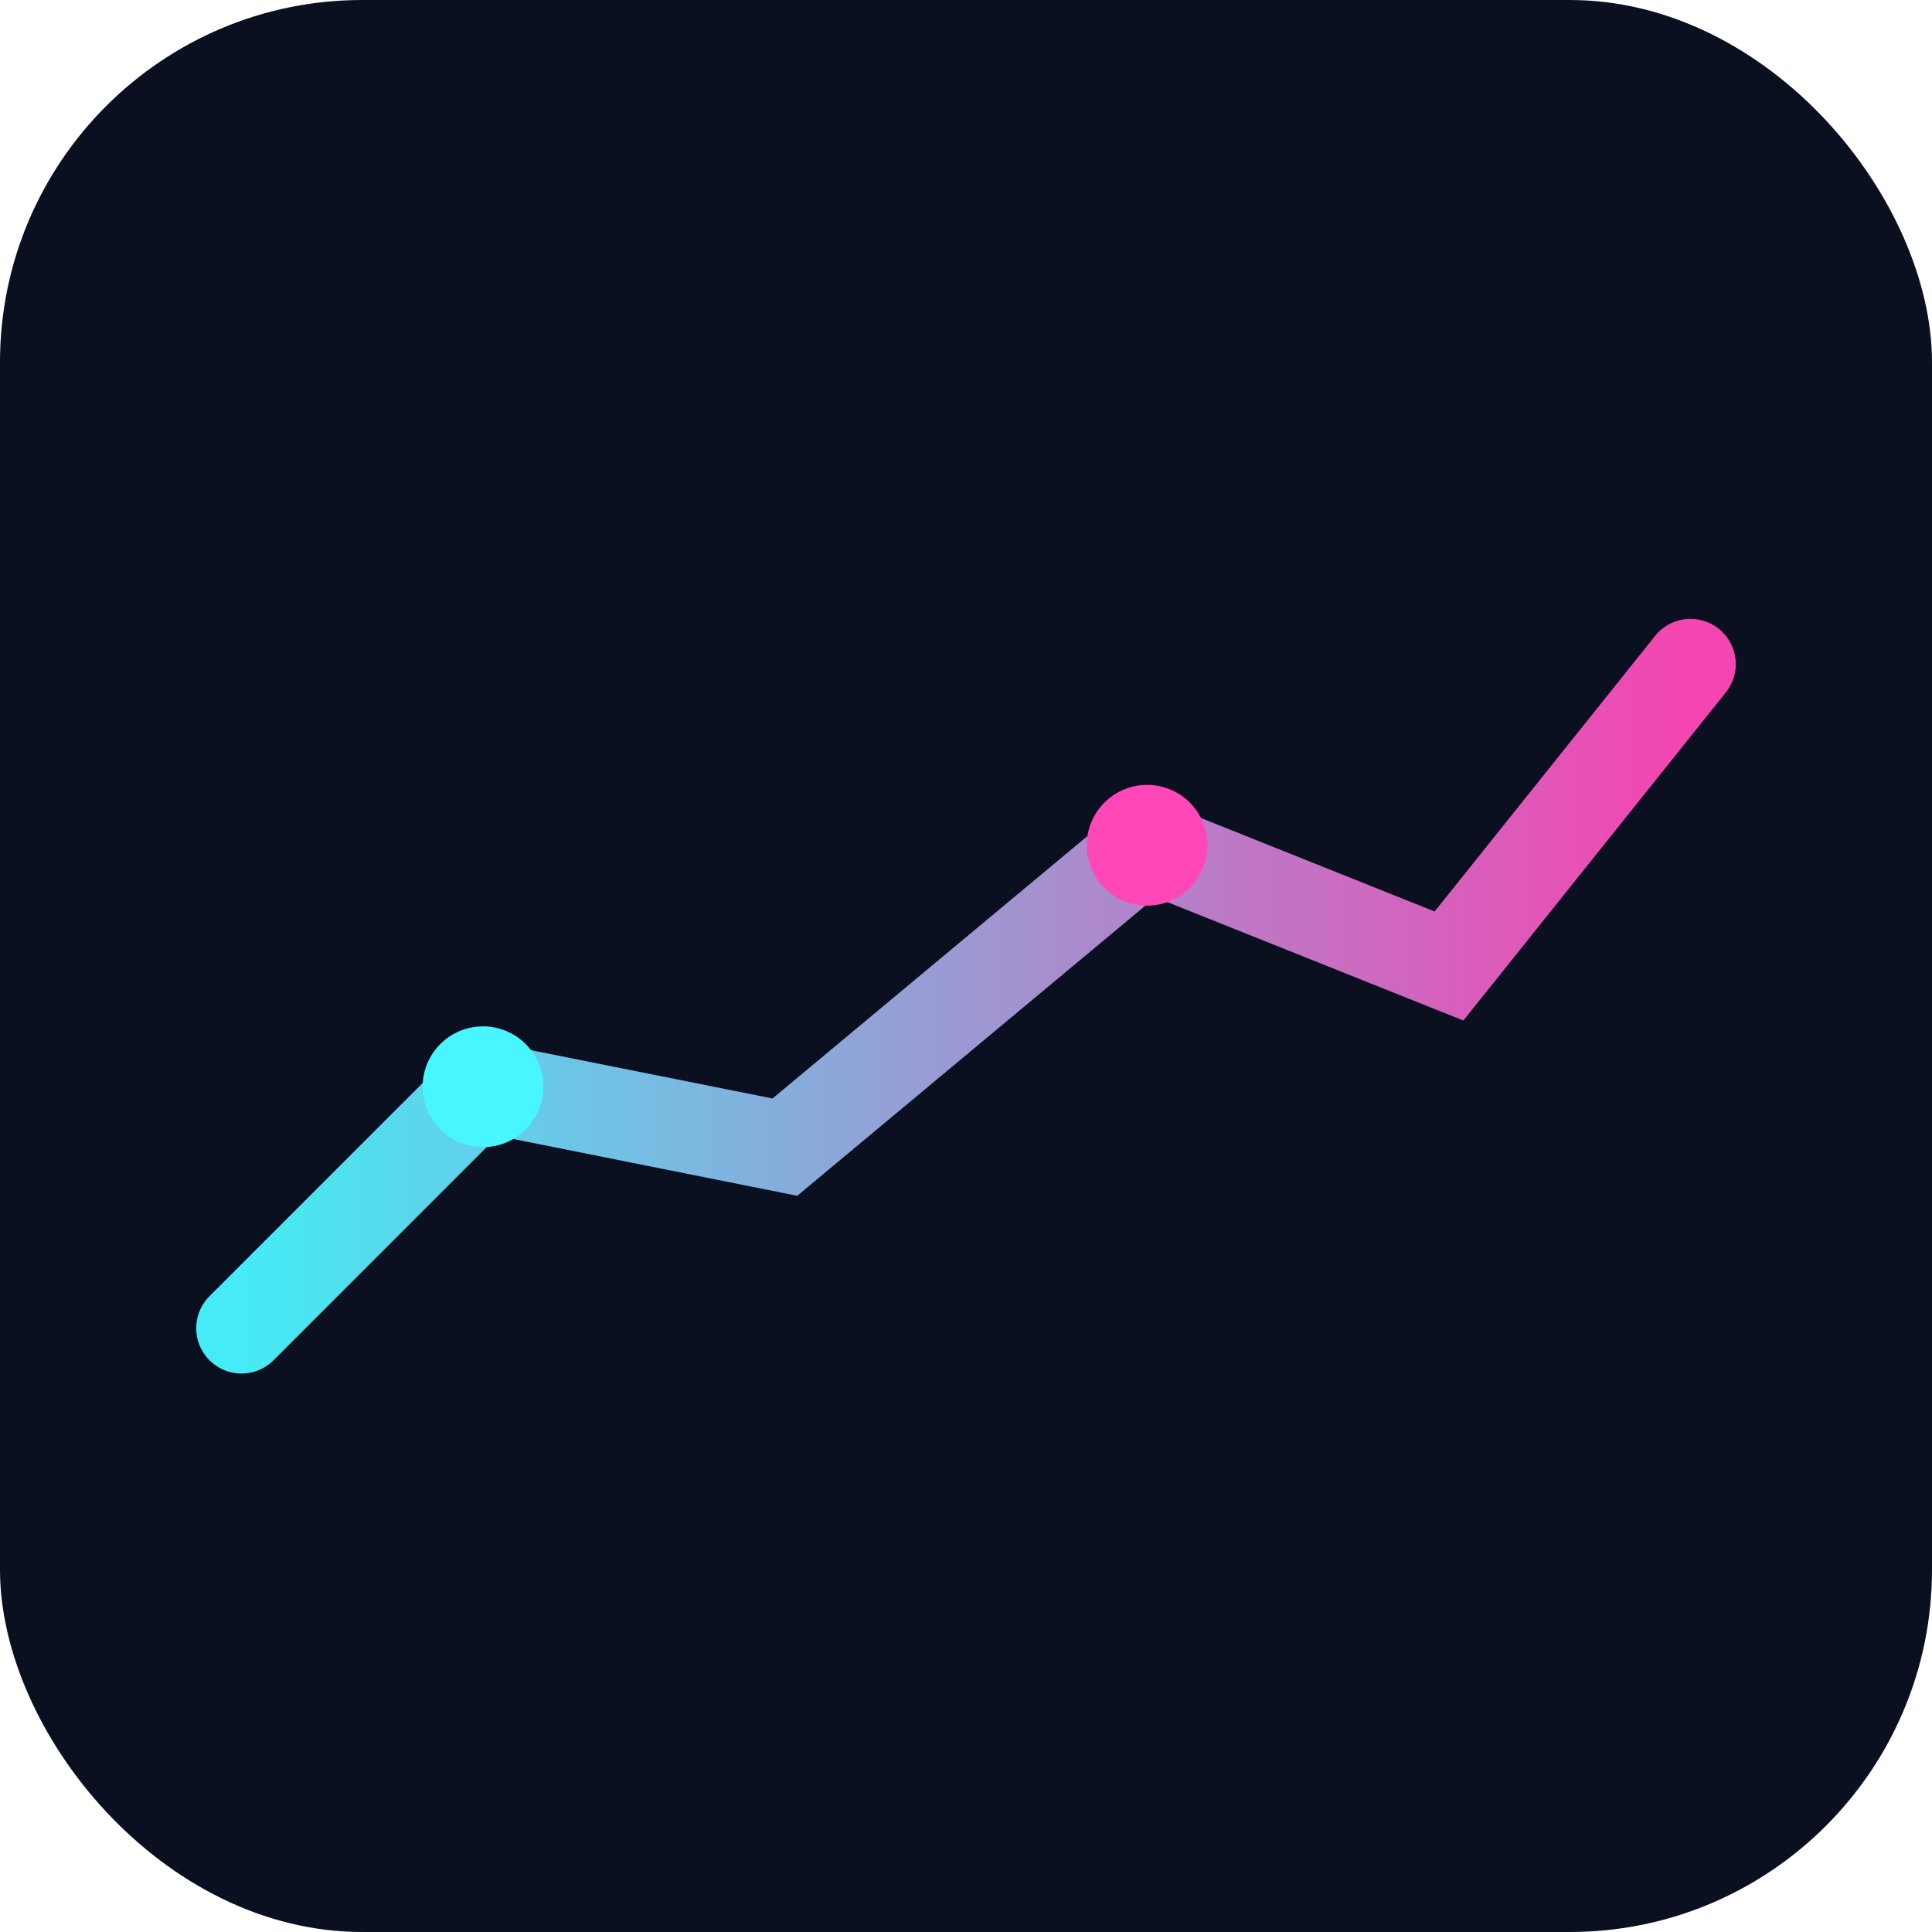 <svg xmlns="http://www.w3.org/2000/svg" viewBox="0 0 64 64">
  <defs>
    <linearGradient id="g" x1="0" x2="1">
      <stop offset="0" stop-color="#47f6ff"/>
      <stop offset="1" stop-color="#ff47b7"/>
    </linearGradient>
  </defs>
  <rect width="64" height="64" rx="12" fill="#0b1020"/>
  <g fill="none" stroke="url(#g)" stroke-width="3" stroke-linecap="round" opacity=".95">
    <path d="M8 44 L16 36 L26 38 L38 28 L48 32 L56 22"/>
  </g>
  <circle cx="16" cy="36" r="2" fill="#47f6ff"/>
  <circle cx="38" cy="28" r="2" fill="#ff47b7"/>
</svg>
